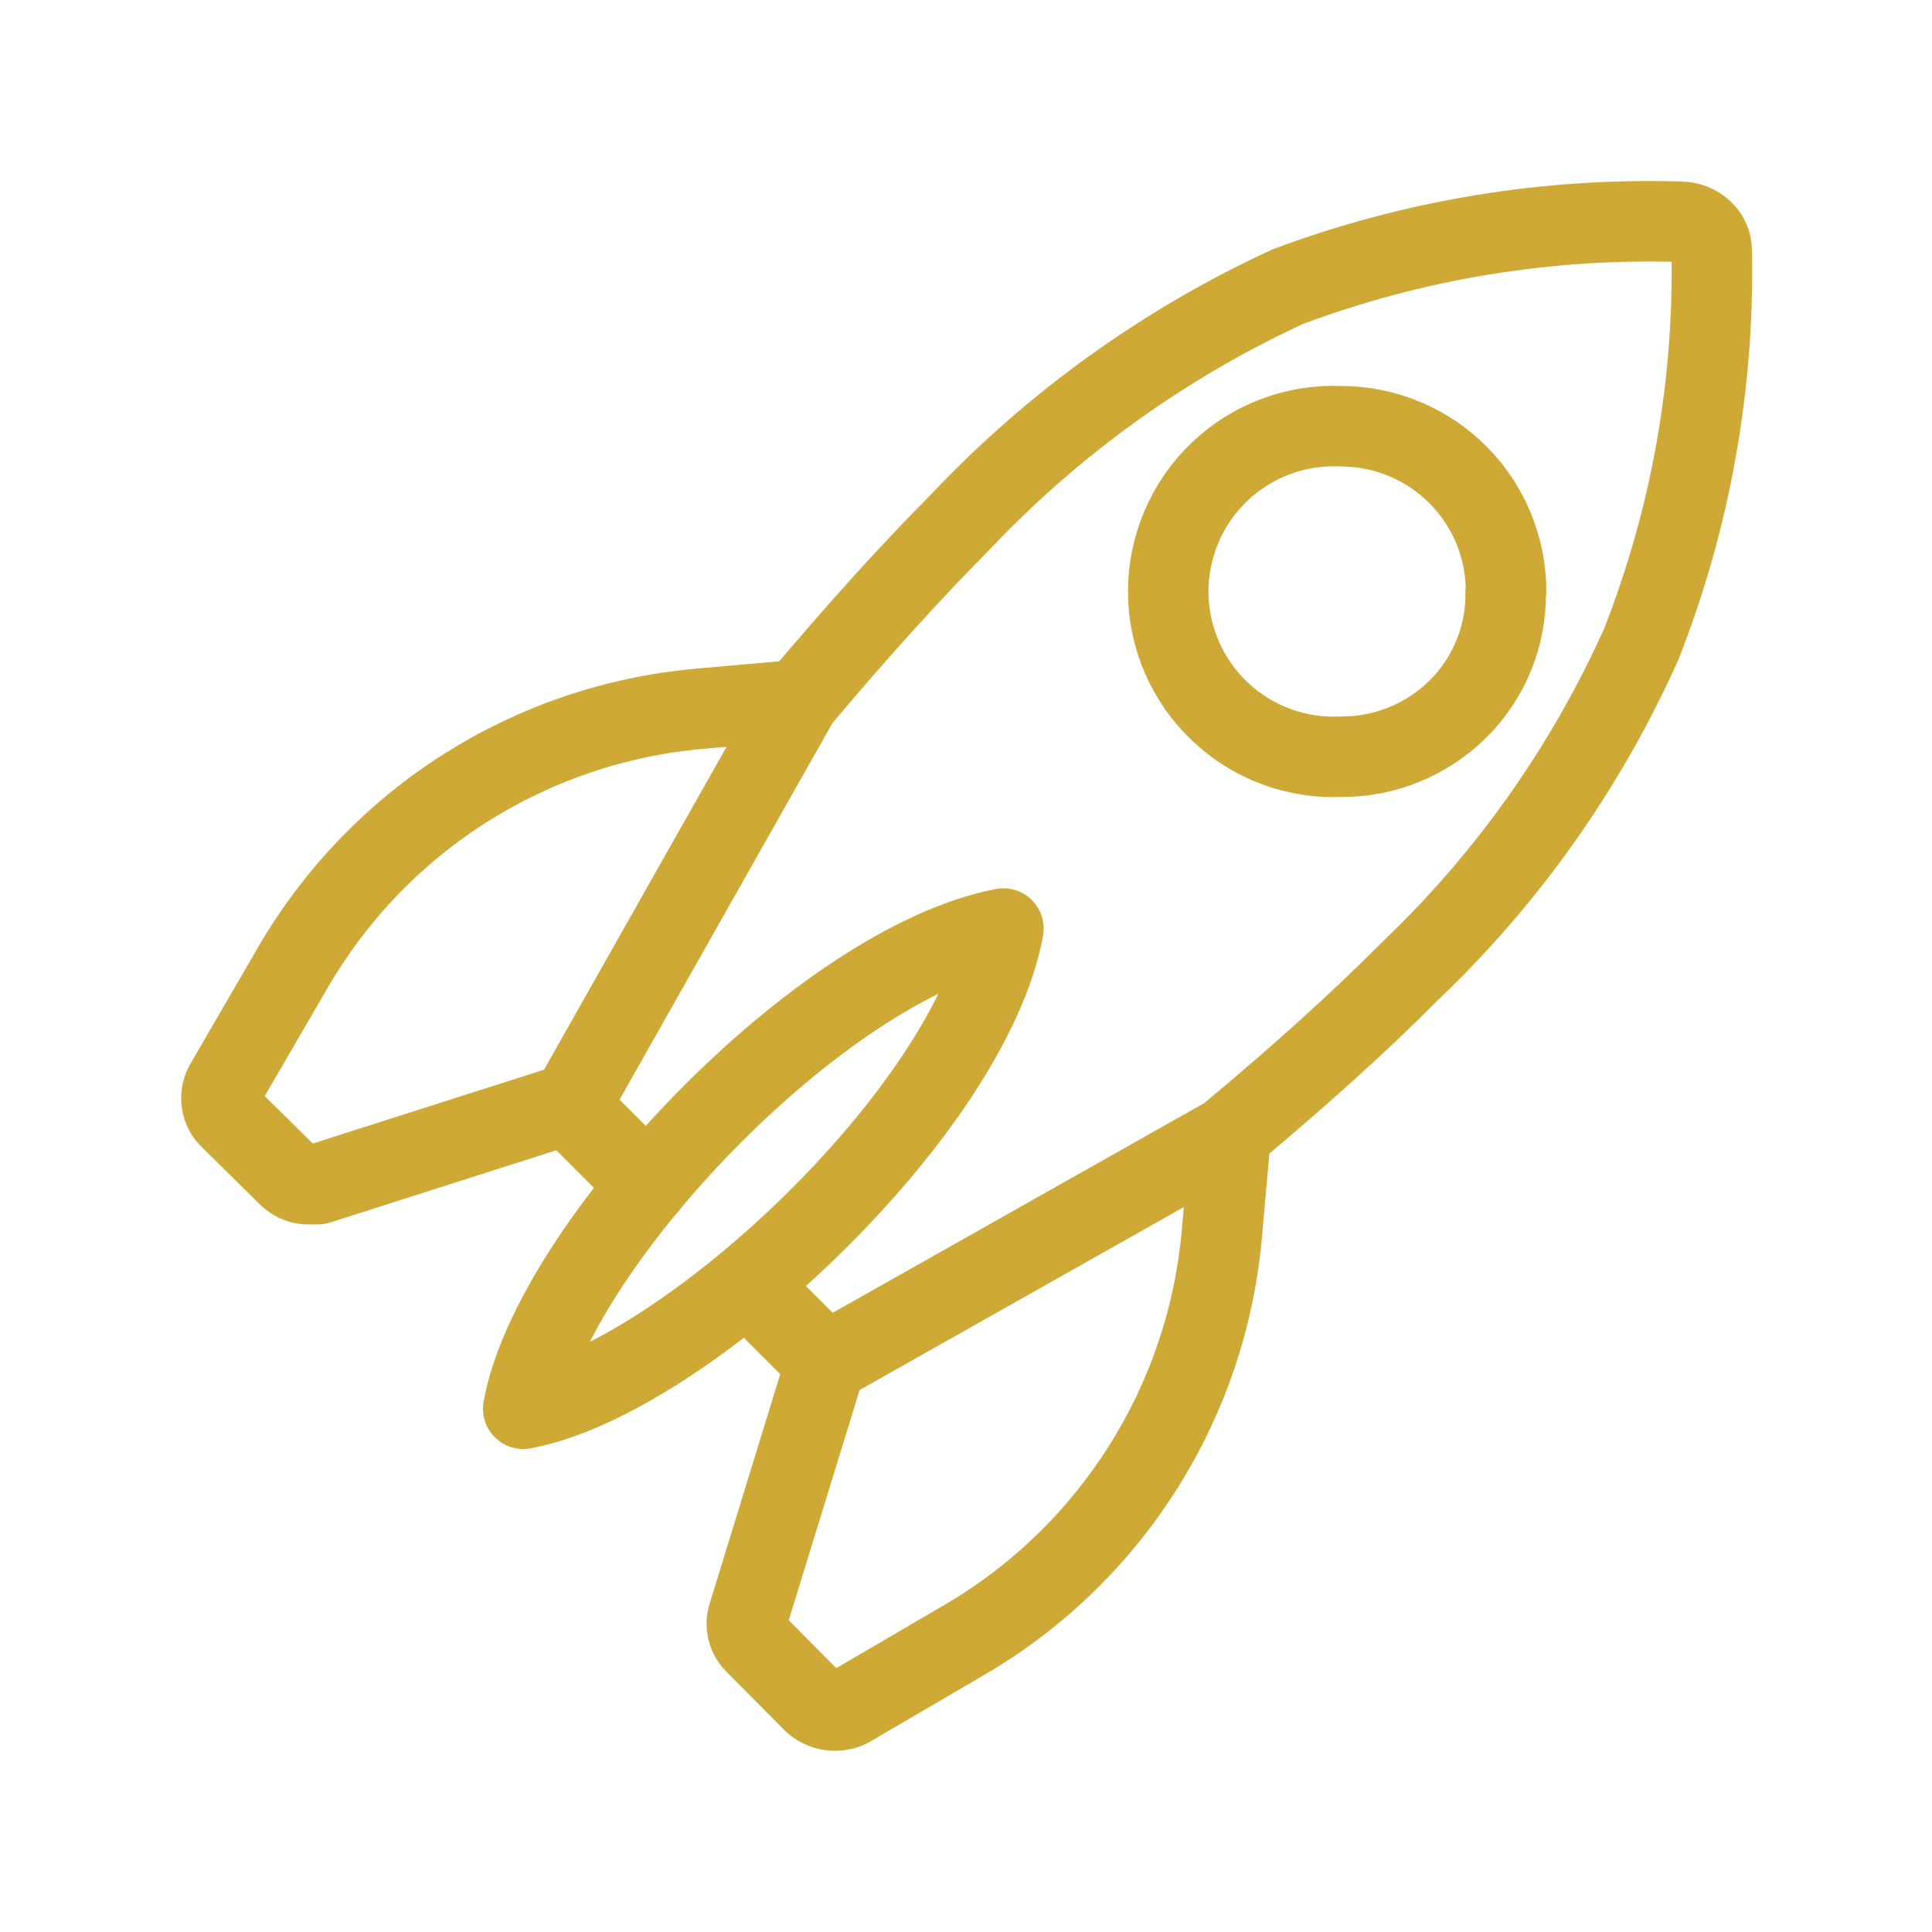 <svg width="24" height="24" viewBox="0 0 24 24" fill="none" xmlns="http://www.w3.org/2000/svg">
<path d="M8.049 14.72L7.049 13.72L3.949 14.71H3.849C3.8 14.713 3.751 14.706 3.706 14.688C3.66 14.671 3.619 14.645 3.584 14.61L2.859 13.895C2.8 13.84 2.763 13.765 2.753 13.685C2.743 13.605 2.761 13.524 2.804 13.455L3.649 12C4.172 11.105 4.902 10.347 5.778 9.791C6.654 9.236 7.65 8.897 8.684 8.805L9.929 8.695M9.929 8.695C10.652 7.835 11.319 7.099 11.929 6.485C13.086 5.259 14.468 4.266 15.999 3.56C17.559 2.977 19.219 2.703 20.884 2.755C20.984 2.757 21.081 2.796 21.154 2.865C21.188 2.897 21.216 2.936 21.235 2.979C21.254 3.022 21.264 3.068 21.264 3.115C21.297 4.785 21 6.446 20.389 8C19.701 9.536 18.719 10.922 17.499 12.08C16.884 12.7 16.144 13.365 15.289 14.08L15.179 15.32C15.089 16.353 14.754 17.349 14.2 18.226C13.647 19.103 12.892 19.835 11.999 20.36L10.554 21.205C10.497 21.235 10.433 21.25 10.369 21.25C10.273 21.248 10.181 21.213 10.109 21.15L9.384 20.42C9.337 20.375 9.304 20.319 9.288 20.256C9.272 20.193 9.274 20.127 9.294 20.065L10.259 16.93M9.929 8.695L7.074 13.745M10.259 16.93L9.289 15.96M10.259 16.93L15.309 14.08M18.709 7.35C18.71 6.807 18.496 6.286 18.114 5.901C17.731 5.516 17.212 5.298 16.669 5.295C16.391 5.282 16.113 5.324 15.852 5.421C15.591 5.518 15.352 5.667 15.151 5.859C14.949 6.051 14.788 6.282 14.679 6.538C14.569 6.794 14.512 7.069 14.512 7.348C14.512 7.626 14.569 7.902 14.679 8.158C14.788 8.413 14.949 8.644 15.151 8.836C15.352 9.028 15.591 9.177 15.852 9.274C16.113 9.371 16.391 9.414 16.669 9.4C17.208 9.401 17.725 9.189 18.109 8.81C18.302 8.62 18.454 8.392 18.556 8.141C18.659 7.89 18.709 7.621 18.704 7.35H18.709Z" stroke="#CFA935" stroke-linecap="round" stroke-linejoin="round"/>
<path d="M6.5 17.5C8.5 17.13 12.05 13.8 12.465 11.535C10.185 11.97 6.855 15.5 6.5 17.5Z" stroke="#CFA935" stroke-linecap="round" stroke-linejoin="round"/>
</svg>
